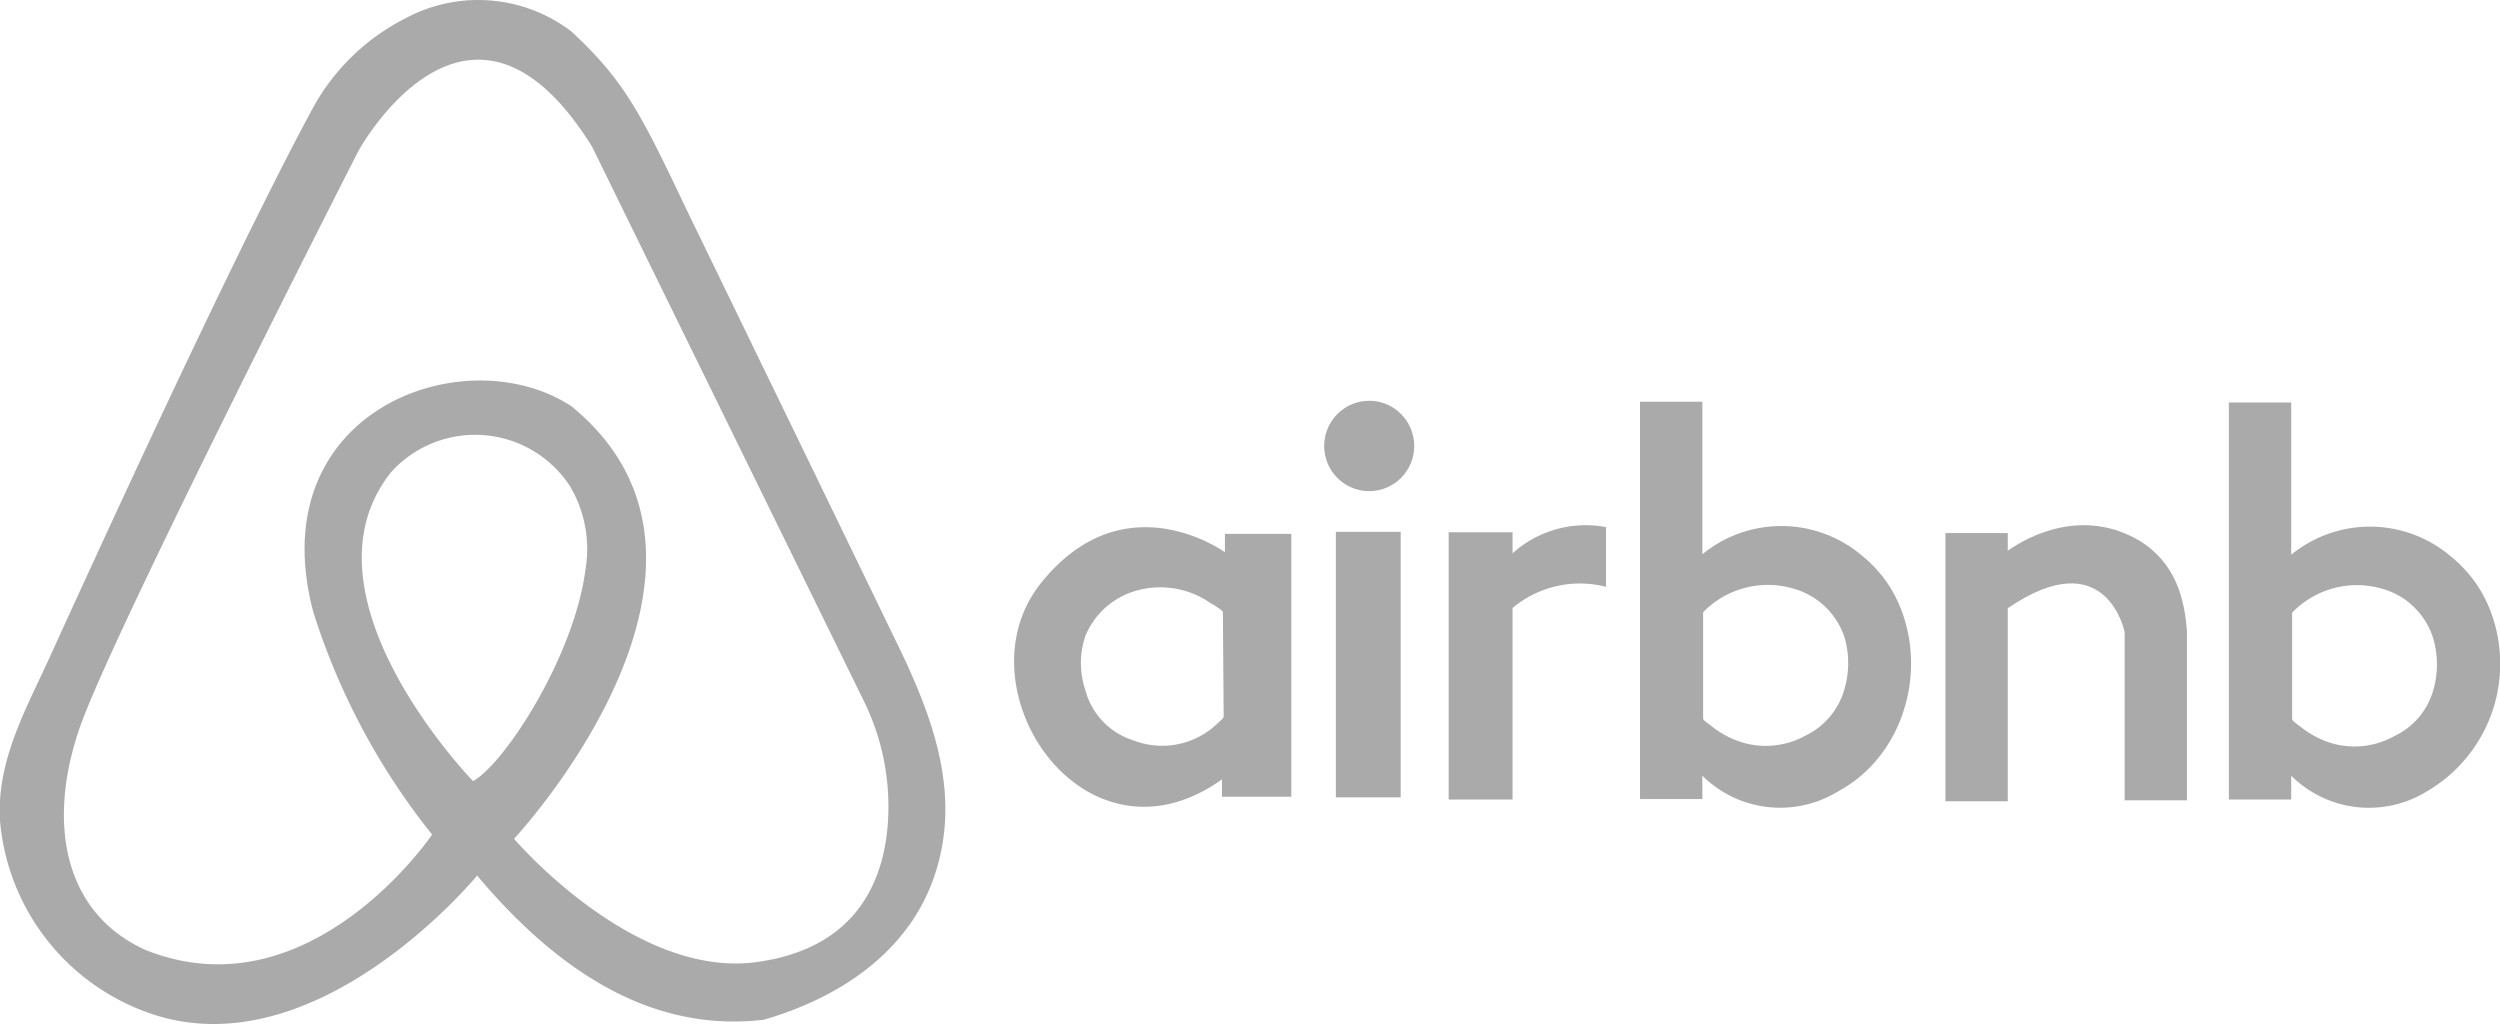 <svg id="图层_1" data-name="图层 1" xmlns="http://www.w3.org/2000/svg" viewBox="0 0 160.44 65.72"><defs><style>.cls-1{fill:#aaa;}</style></defs><title>爱彼迎</title><path class="cls-1" d="M67.65,51.41,62.26,40.29l-8.1-16.68c-2.89-6.08-3.94-8.2-7.36-11.37a9.86,9.86,0,0,0-10.75-.79,13.91,13.91,0,0,0-5.91,5.83c-1.39,2.57-2.69,5.19-4,7.82-4.46,9.08-8.7,18.27-12.9,27.47-1.52,3.31-3.34,6.56-3.11,10.33A14.38,14.38,0,0,0,20.24,75.41c10.52,3.17,20.51-9,20.51-9,6,7.14,12.1,10,18.41,9.25,4.74-1.38,9.18-4.23,10.89-9.09C71.91,61.27,70,56.22,67.65,51.41ZM40.49,60.35s-11.57-11.9-5.26-19.83a7.27,7.27,0,0,1,11.48.9,7.91,7.91,0,0,1,1,5.3C47,52.32,42.54,59.2,40.49,60.35Zm26.64,2.33c-.18,3.83-1.84,8.4-8.5,9.29C50.74,73,43.12,64.05,43.12,64.05S59.42,46.6,46.8,36.29c-6.84-4.49-20,.27-16.56,13.22a44.08,44.08,0,0,0,7.62,14.27S30,75.41,19.46,71.18C14.2,68.8,13.14,63,15.25,56.91s17.88-37,17.88-37,7.1-13,15-.27l17.4,35.49A15.33,15.33,0,0,1,67.13,62.68Z" transform="translate(-10.13 -10.22)"/><path class="cls-1" d="M88.74,44.48v1.18s-6.47-4.71-11.82,2S79.7,66.54,88.55,60.24v1.11H93V44.48Zm-.08,11.73c0,.11-.32.36-.39.43a5.1,5.1,0,0,1-5.41,1.09,4.6,4.6,0,0,1-3.07-3.2,5.41,5.41,0,0,1,0-3.51,5,5,0,0,1,2.78-2.73,5.63,5.63,0,0,1,5.18.59c.12.08.86.49.86.63Z" transform="translate(-10.13 -10.22)"/><rect class="cls-1" x="85.73" y="34.13" width="4.16" height="17.04"/><ellipse class="cls-1" cx="87.87" cy="28.62" rx="2.89" ry="2.9"/><path class="cls-1" d="M107.2,45.73V44.38h-4.1V61.53h4.1V49.24a6.72,6.72,0,0,1,6-1.36V44.05A7,7,0,0,0,107.2,45.73Z" transform="translate(-10.13 -10.22)"/><path class="cls-1" d="M129.65,45.9a8,8,0,0,0-10.27-.11V36h-4V61.5h4V60a7.09,7.09,0,0,0,8.72,1c4.3-2.3,5.88-8.05,3.7-12.43A8.11,8.11,0,0,0,129.65,45.9Zm-1.15,8.54a4.73,4.73,0,0,1-2.52,3,5.27,5.27,0,0,1-4.63.21,6,6,0,0,1-1.42-.86c-.07-.06-.5-.34-.5-.45V49.51A5.8,5.8,0,0,1,125.24,48a4.81,4.81,0,0,1,3.26,3.11A5.93,5.93,0,0,1,128.5,54.44Z" transform="translate(-10.13 -10.22)"/><path class="cls-1" d="M167.43,45.94a8,8,0,0,0-10.26-.12V36.05h-4V61.53h4V60a7.08,7.08,0,0,0,8.72,1,9.48,9.48,0,0,0,3.81-12.18A8.3,8.3,0,0,0,167.43,45.94Zm-1.13,8.53a4.67,4.67,0,0,1-2.53,3,5.24,5.24,0,0,1-4.63.22,6.19,6.19,0,0,1-1.41-.86c-.08-.06-.5-.34-.5-.46V49.54A5.78,5.78,0,0,1,163,48a4.79,4.79,0,0,1,3.26,3.11A5.93,5.93,0,0,1,166.3,54.47Z" transform="translate(-10.13 -10.22)"/><path class="cls-1" d="M147.43,44.92c-3.56-2.1-7-.38-8.45.64V44.43h-4V61.64h4V49.25c6.34-4.32,7.5,1.53,7.5,1.53v10.8h4V50.76C150.34,48.67,149.75,46.33,147.43,44.92Z" transform="translate(-10.13 -10.22)"/></svg>